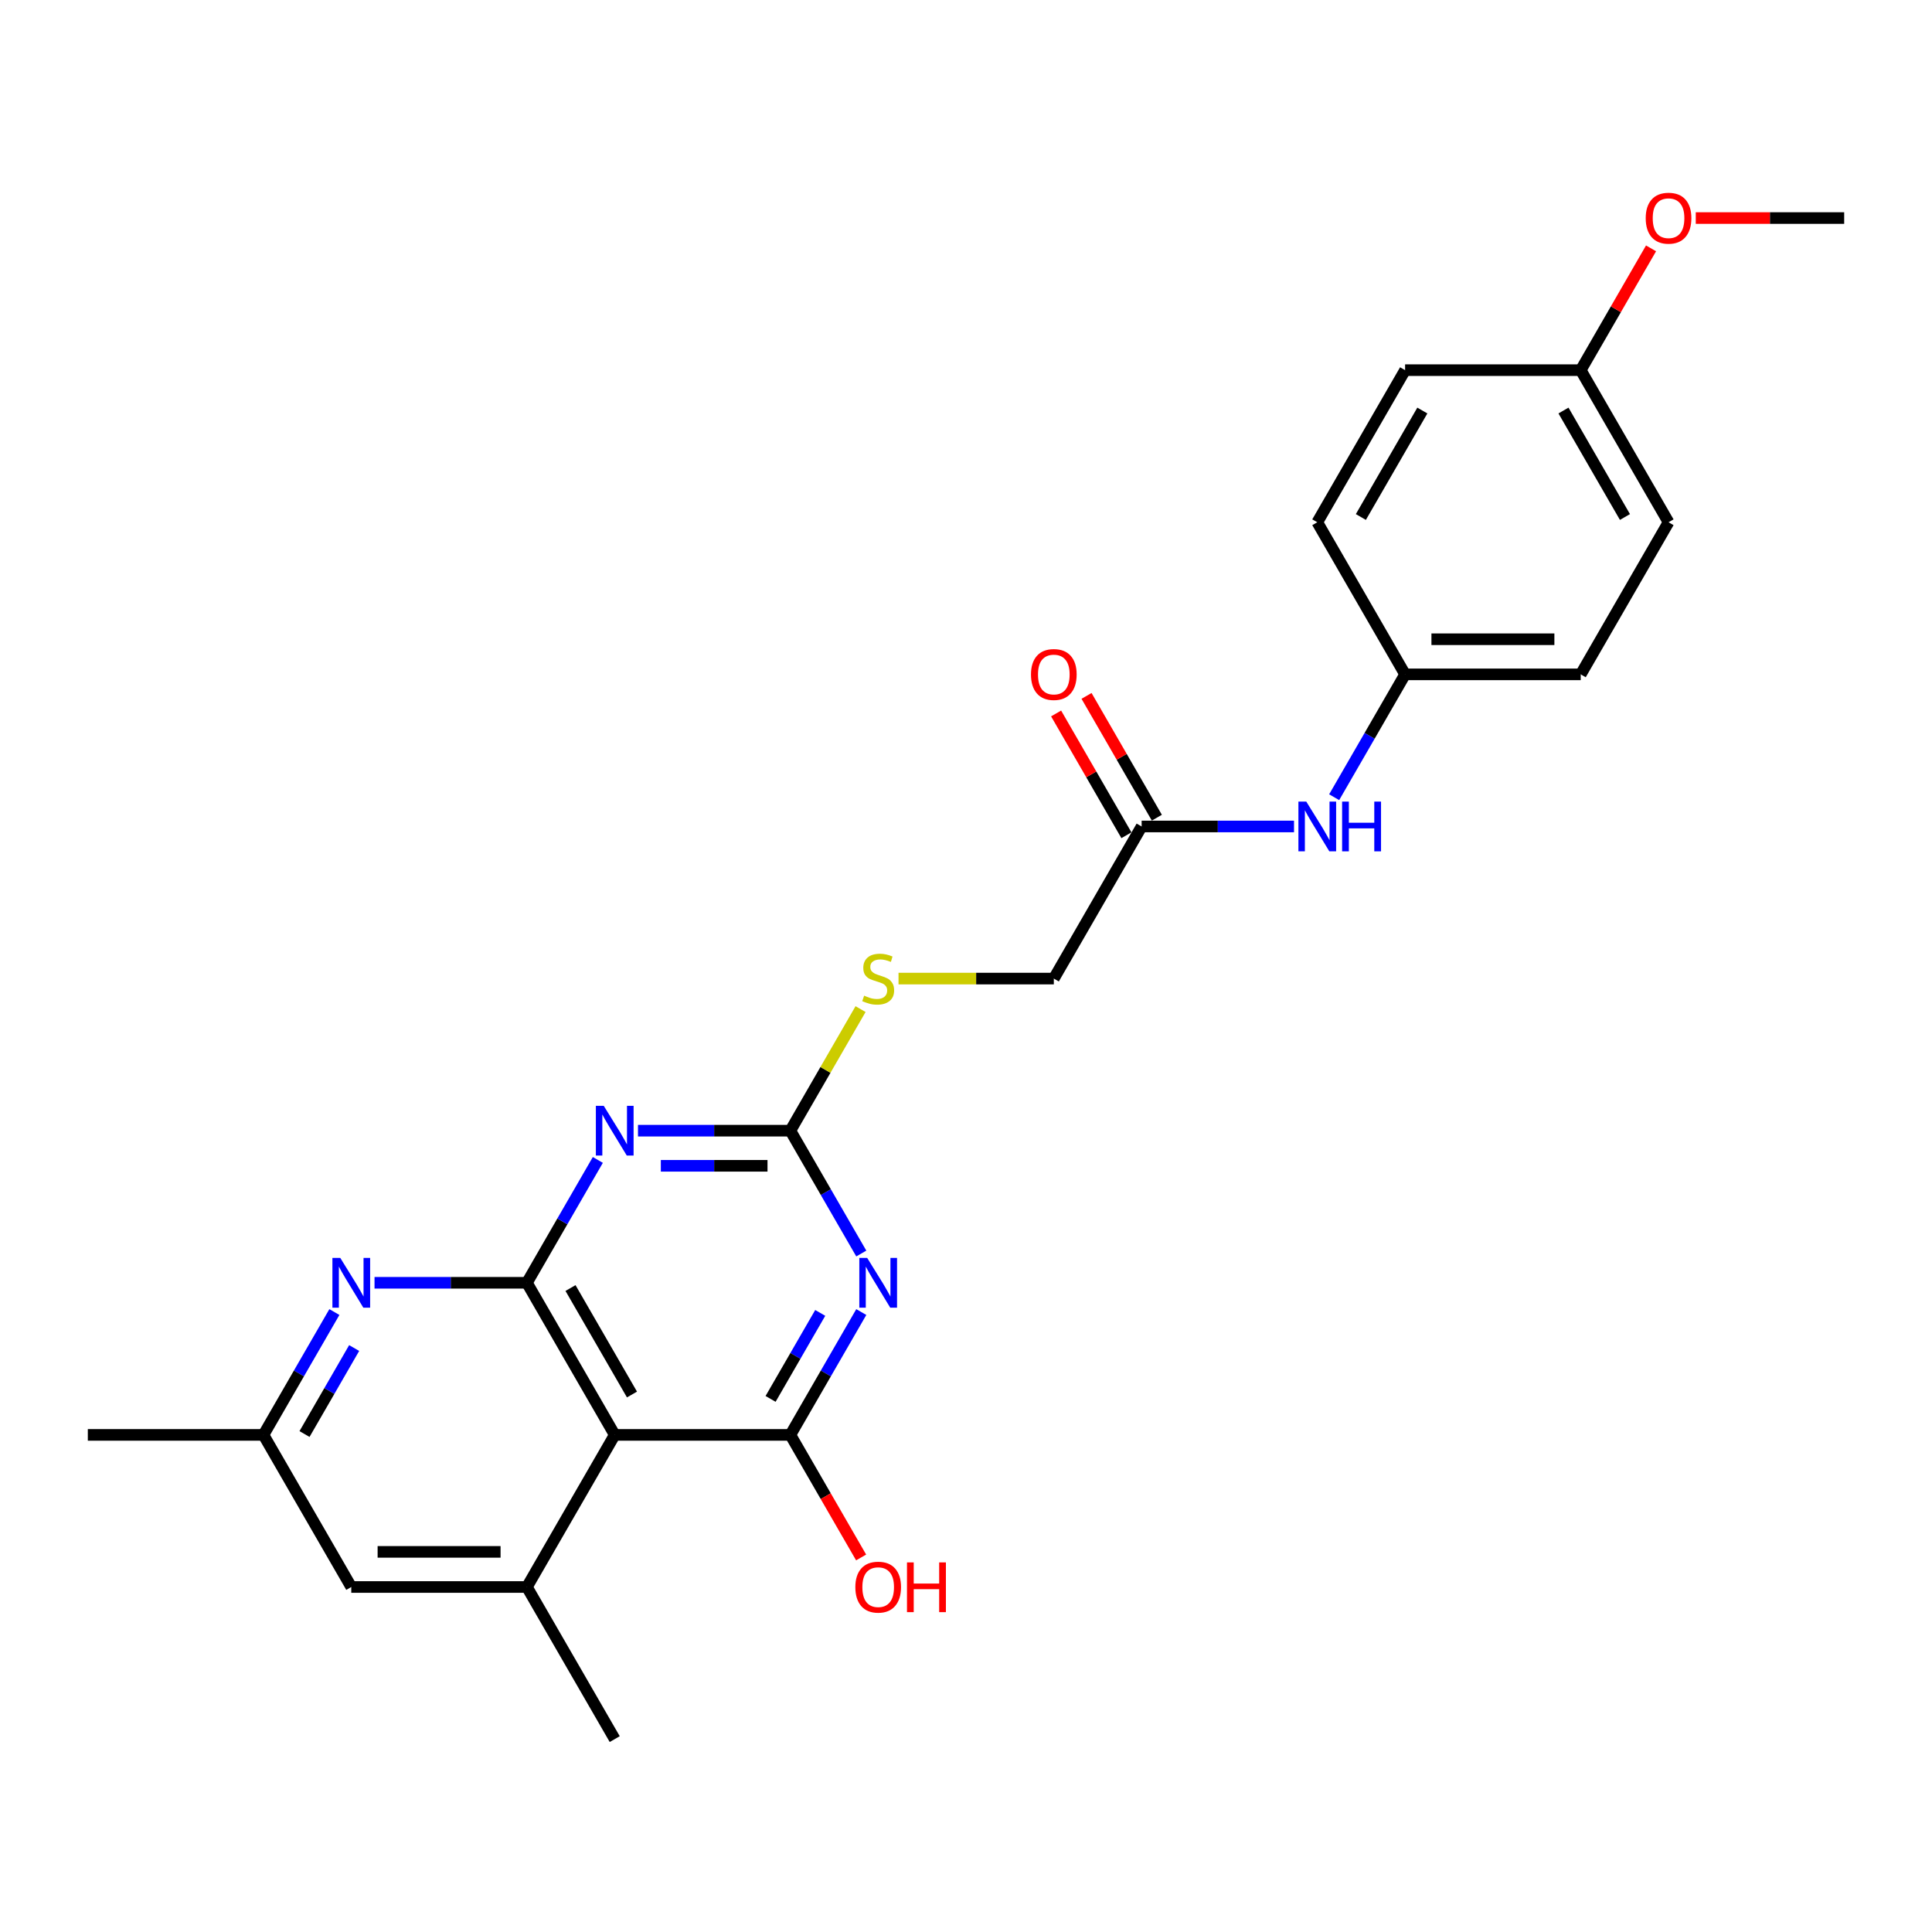 <?xml version='1.0' encoding='iso-8859-1'?>
<svg version='1.1' baseProfile='full'
              xmlns='http://www.w3.org/2000/svg'
                      xmlns:rdkit='http://www.rdkit.org/xml'
                      xmlns:xlink='http://www.w3.org/1999/xlink'
                  xml:space='preserve'
width='1000px' height='1000px' viewBox='0 0 1000 1000'>
<!-- END OF HEADER -->
<rect style='opacity:1.0;fill:#FFFFFF;stroke:none' width='1000' height='1000' x='0' y='0'> </rect>
<path class='bond-1' d='M 272.727,663.968 L 291.082,632.176' style='fill:none;fill-rule:evenodd;stroke:#000000;stroke-width:6px;stroke-linecap:butt;stroke-linejoin:miter;stroke-opacity:1' />
<path class='bond-1' d='M 291.082,632.176 L 309.438,600.384' style='fill:none;fill-rule:evenodd;stroke:#0000FF;stroke-width:6px;stroke-linecap:butt;stroke-linejoin:miter;stroke-opacity:1' />
<path class='bond-3' d='M 272.727,663.968 L 318.182,742.698' style='fill:none;fill-rule:evenodd;stroke:#000000;stroke-width:6px;stroke-linecap:butt;stroke-linejoin:miter;stroke-opacity:1' />
<path class='bond-3' d='M 295.291,666.687 L 327.11,721.797' style='fill:none;fill-rule:evenodd;stroke:#000000;stroke-width:6px;stroke-linecap:butt;stroke-linejoin:miter;stroke-opacity:1' />
<path class='bond-5' d='M 272.727,663.968 L 233.291,663.968' style='fill:none;fill-rule:evenodd;stroke:#000000;stroke-width:6px;stroke-linecap:butt;stroke-linejoin:miter;stroke-opacity:1' />
<path class='bond-5' d='M 233.291,663.968 L 193.855,663.968' style='fill:none;fill-rule:evenodd;stroke:#0000FF;stroke-width:6px;stroke-linecap:butt;stroke-linejoin:miter;stroke-opacity:1' />
<path class='bond-0' d='M 445.801,679.114 L 427.446,710.906' style='fill:none;fill-rule:evenodd;stroke:#0000FF;stroke-width:6px;stroke-linecap:butt;stroke-linejoin:miter;stroke-opacity:1' />
<path class='bond-0' d='M 427.446,710.906 L 409.091,742.698' style='fill:none;fill-rule:evenodd;stroke:#000000;stroke-width:6px;stroke-linecap:butt;stroke-linejoin:miter;stroke-opacity:1' />
<path class='bond-0' d='M 424.549,679.56 L 411.7,701.815' style='fill:none;fill-rule:evenodd;stroke:#0000FF;stroke-width:6px;stroke-linecap:butt;stroke-linejoin:miter;stroke-opacity:1' />
<path class='bond-0' d='M 411.7,701.815 L 398.852,724.069' style='fill:none;fill-rule:evenodd;stroke:#000000;stroke-width:6px;stroke-linecap:butt;stroke-linejoin:miter;stroke-opacity:1' />
<path class='bond-25' d='M 445.801,648.823 L 427.446,617.031' style='fill:none;fill-rule:evenodd;stroke:#0000FF;stroke-width:6px;stroke-linecap:butt;stroke-linejoin:miter;stroke-opacity:1' />
<path class='bond-25' d='M 427.446,617.031 L 409.091,585.239' style='fill:none;fill-rule:evenodd;stroke:#000000;stroke-width:6px;stroke-linecap:butt;stroke-linejoin:miter;stroke-opacity:1' />
<path class='bond-4' d='M 330.218,585.239 L 369.655,585.239' style='fill:none;fill-rule:evenodd;stroke:#0000FF;stroke-width:6px;stroke-linecap:butt;stroke-linejoin:miter;stroke-opacity:1' />
<path class='bond-4' d='M 369.655,585.239 L 409.091,585.239' style='fill:none;fill-rule:evenodd;stroke:#000000;stroke-width:6px;stroke-linecap:butt;stroke-linejoin:miter;stroke-opacity:1' />
<path class='bond-4' d='M 342.049,603.42 L 369.655,603.42' style='fill:none;fill-rule:evenodd;stroke:#0000FF;stroke-width:6px;stroke-linecap:butt;stroke-linejoin:miter;stroke-opacity:1' />
<path class='bond-4' d='M 369.655,603.42 L 397.26,603.42' style='fill:none;fill-rule:evenodd;stroke:#000000;stroke-width:6px;stroke-linecap:butt;stroke-linejoin:miter;stroke-opacity:1' />
<path class='bond-2' d='M 409.091,742.698 L 318.182,742.698' style='fill:none;fill-rule:evenodd;stroke:#000000;stroke-width:6px;stroke-linecap:butt;stroke-linejoin:miter;stroke-opacity:1' />
<path class='bond-13' d='M 409.091,742.698 L 427.404,774.417' style='fill:none;fill-rule:evenodd;stroke:#000000;stroke-width:6px;stroke-linecap:butt;stroke-linejoin:miter;stroke-opacity:1' />
<path class='bond-13' d='M 427.404,774.417 L 445.717,806.137' style='fill:none;fill-rule:evenodd;stroke:#FF0000;stroke-width:6px;stroke-linecap:butt;stroke-linejoin:miter;stroke-opacity:1' />
<path class='bond-6' d='M 318.182,742.698 L 272.727,821.427' style='fill:none;fill-rule:evenodd;stroke:#000000;stroke-width:6px;stroke-linecap:butt;stroke-linejoin:miter;stroke-opacity:1' />
<path class='bond-8' d='M 409.091,585.239 L 427.257,553.774' style='fill:none;fill-rule:evenodd;stroke:#000000;stroke-width:6px;stroke-linecap:butt;stroke-linejoin:miter;stroke-opacity:1' />
<path class='bond-8' d='M 427.257,553.774 L 445.423,522.309' style='fill:none;fill-rule:evenodd;stroke:#CCCC00;stroke-width:6px;stroke-linecap:butt;stroke-linejoin:miter;stroke-opacity:1' />
<path class='bond-10' d='M 173.074,679.114 L 154.719,710.906' style='fill:none;fill-rule:evenodd;stroke:#0000FF;stroke-width:6px;stroke-linecap:butt;stroke-linejoin:miter;stroke-opacity:1' />
<path class='bond-10' d='M 154.719,710.906 L 136.364,742.698' style='fill:none;fill-rule:evenodd;stroke:#000000;stroke-width:6px;stroke-linecap:butt;stroke-linejoin:miter;stroke-opacity:1' />
<path class='bond-10' d='M 183.313,697.742 L 170.465,719.997' style='fill:none;fill-rule:evenodd;stroke:#0000FF;stroke-width:6px;stroke-linecap:butt;stroke-linejoin:miter;stroke-opacity:1' />
<path class='bond-10' d='M 170.465,719.997 L 157.616,742.251' style='fill:none;fill-rule:evenodd;stroke:#000000;stroke-width:6px;stroke-linecap:butt;stroke-linejoin:miter;stroke-opacity:1' />
<path class='bond-21' d='M 272.727,821.427 L 318.182,900.157' style='fill:none;fill-rule:evenodd;stroke:#000000;stroke-width:6px;stroke-linecap:butt;stroke-linejoin:miter;stroke-opacity:1' />
<path class='bond-26' d='M 272.727,821.427 L 181.818,821.427' style='fill:none;fill-rule:evenodd;stroke:#000000;stroke-width:6px;stroke-linecap:butt;stroke-linejoin:miter;stroke-opacity:1' />
<path class='bond-26' d='M 259.091,803.246 L 195.455,803.246' style='fill:none;fill-rule:evenodd;stroke:#000000;stroke-width:6px;stroke-linecap:butt;stroke-linejoin:miter;stroke-opacity:1' />
<path class='bond-7' d='M 590.909,427.78 L 545.455,506.509' style='fill:none;fill-rule:evenodd;stroke:#000000;stroke-width:6px;stroke-linecap:butt;stroke-linejoin:miter;stroke-opacity:1' />
<path class='bond-11' d='M 590.909,427.78 L 630.345,427.78' style='fill:none;fill-rule:evenodd;stroke:#000000;stroke-width:6px;stroke-linecap:butt;stroke-linejoin:miter;stroke-opacity:1' />
<path class='bond-11' d='M 630.345,427.78 L 669.782,427.78' style='fill:none;fill-rule:evenodd;stroke:#0000FF;stroke-width:6px;stroke-linecap:butt;stroke-linejoin:miter;stroke-opacity:1' />
<path class='bond-12' d='M 598.782,423.234 L 580.584,391.715' style='fill:none;fill-rule:evenodd;stroke:#000000;stroke-width:6px;stroke-linecap:butt;stroke-linejoin:miter;stroke-opacity:1' />
<path class='bond-12' d='M 580.584,391.715 L 562.387,360.195' style='fill:none;fill-rule:evenodd;stroke:#FF0000;stroke-width:6px;stroke-linecap:butt;stroke-linejoin:miter;stroke-opacity:1' />
<path class='bond-12' d='M 583.036,432.325 L 564.838,400.806' style='fill:none;fill-rule:evenodd;stroke:#000000;stroke-width:6px;stroke-linecap:butt;stroke-linejoin:miter;stroke-opacity:1' />
<path class='bond-12' d='M 564.838,400.806 L 546.641,369.286' style='fill:none;fill-rule:evenodd;stroke:#FF0000;stroke-width:6px;stroke-linecap:butt;stroke-linejoin:miter;stroke-opacity:1' />
<path class='bond-14' d='M 465.073,506.509 L 505.264,506.509' style='fill:none;fill-rule:evenodd;stroke:#CCCC00;stroke-width:6px;stroke-linecap:butt;stroke-linejoin:miter;stroke-opacity:1' />
<path class='bond-14' d='M 505.264,506.509 L 545.455,506.509' style='fill:none;fill-rule:evenodd;stroke:#000000;stroke-width:6px;stroke-linecap:butt;stroke-linejoin:miter;stroke-opacity:1' />
<path class='bond-9' d='M 181.818,821.427 L 136.364,742.698' style='fill:none;fill-rule:evenodd;stroke:#000000;stroke-width:6px;stroke-linecap:butt;stroke-linejoin:miter;stroke-opacity:1' />
<path class='bond-23' d='M 136.364,742.698 L 45.455,742.698' style='fill:none;fill-rule:evenodd;stroke:#000000;stroke-width:6px;stroke-linecap:butt;stroke-linejoin:miter;stroke-opacity:1' />
<path class='bond-15' d='M 690.562,412.634 L 708.918,380.842' style='fill:none;fill-rule:evenodd;stroke:#0000FF;stroke-width:6px;stroke-linecap:butt;stroke-linejoin:miter;stroke-opacity:1' />
<path class='bond-15' d='M 708.918,380.842 L 727.273,349.05' style='fill:none;fill-rule:evenodd;stroke:#000000;stroke-width:6px;stroke-linecap:butt;stroke-linejoin:miter;stroke-opacity:1' />
<path class='bond-17' d='M 727.273,349.05 L 681.818,270.32' style='fill:none;fill-rule:evenodd;stroke:#000000;stroke-width:6px;stroke-linecap:butt;stroke-linejoin:miter;stroke-opacity:1' />
<path class='bond-18' d='M 727.273,349.05 L 818.182,349.05' style='fill:none;fill-rule:evenodd;stroke:#000000;stroke-width:6px;stroke-linecap:butt;stroke-linejoin:miter;stroke-opacity:1' />
<path class='bond-18' d='M 740.909,330.868 L 804.545,330.868' style='fill:none;fill-rule:evenodd;stroke:#000000;stroke-width:6px;stroke-linecap:butt;stroke-linejoin:miter;stroke-opacity:1' />
<path class='bond-16' d='M 818.182,191.591 L 863.636,270.32' style='fill:none;fill-rule:evenodd;stroke:#000000;stroke-width:6px;stroke-linecap:butt;stroke-linejoin:miter;stroke-opacity:1' />
<path class='bond-16' d='M 809.254,212.491 L 841.072,267.602' style='fill:none;fill-rule:evenodd;stroke:#000000;stroke-width:6px;stroke-linecap:butt;stroke-linejoin:miter;stroke-opacity:1' />
<path class='bond-22' d='M 818.182,191.591 L 836.38,160.071' style='fill:none;fill-rule:evenodd;stroke:#000000;stroke-width:6px;stroke-linecap:butt;stroke-linejoin:miter;stroke-opacity:1' />
<path class='bond-22' d='M 836.38,160.071 L 854.577,128.552' style='fill:none;fill-rule:evenodd;stroke:#FF0000;stroke-width:6px;stroke-linecap:butt;stroke-linejoin:miter;stroke-opacity:1' />
<path class='bond-27' d='M 818.182,191.591 L 727.273,191.591' style='fill:none;fill-rule:evenodd;stroke:#000000;stroke-width:6px;stroke-linecap:butt;stroke-linejoin:miter;stroke-opacity:1' />
<path class='bond-20' d='M 681.818,270.32 L 727.273,191.591' style='fill:none;fill-rule:evenodd;stroke:#000000;stroke-width:6px;stroke-linecap:butt;stroke-linejoin:miter;stroke-opacity:1' />
<path class='bond-20' d='M 704.382,267.602 L 736.2,212.491' style='fill:none;fill-rule:evenodd;stroke:#000000;stroke-width:6px;stroke-linecap:butt;stroke-linejoin:miter;stroke-opacity:1' />
<path class='bond-19' d='M 818.182,349.05 L 863.636,270.32' style='fill:none;fill-rule:evenodd;stroke:#000000;stroke-width:6px;stroke-linecap:butt;stroke-linejoin:miter;stroke-opacity:1' />
<path class='bond-24' d='M 877.727,112.861 L 916.136,112.861' style='fill:none;fill-rule:evenodd;stroke:#FF0000;stroke-width:6px;stroke-linecap:butt;stroke-linejoin:miter;stroke-opacity:1' />
<path class='bond-24' d='M 916.136,112.861 L 954.545,112.861' style='fill:none;fill-rule:evenodd;stroke:#000000;stroke-width:6px;stroke-linecap:butt;stroke-linejoin:miter;stroke-opacity:1' />
<path  class='atom-1' d='M 448.855 651.096
L 457.291 664.732
Q 458.127 666.077, 459.473 668.514
Q 460.818 670.95, 460.891 671.096
L 460.891 651.096
L 464.309 651.096
L 464.309 676.841
L 460.782 676.841
L 451.727 661.932
Q 450.673 660.186, 449.545 658.186
Q 448.455 656.186, 448.127 655.568
L 448.127 676.841
L 444.782 676.841
L 444.782 651.096
L 448.855 651.096
' fill='#0000FF'/>
<path  class='atom-2' d='M 312.491 572.366
L 320.927 586.002
Q 321.764 587.348, 323.109 589.784
Q 324.455 592.22, 324.527 592.366
L 324.527 572.366
L 327.945 572.366
L 327.945 598.111
L 324.418 598.111
L 315.364 583.202
Q 314.309 581.457, 313.182 579.457
Q 312.091 577.457, 311.764 576.839
L 311.764 598.111
L 308.418 598.111
L 308.418 572.366
L 312.491 572.366
' fill='#0000FF'/>
<path  class='atom-6' d='M 176.127 651.096
L 184.564 664.732
Q 185.4 666.077, 186.745 668.514
Q 188.091 670.95, 188.164 671.096
L 188.164 651.096
L 191.582 651.096
L 191.582 676.841
L 188.055 676.841
L 179 661.932
Q 177.945 660.186, 176.818 658.186
Q 175.727 656.186, 175.4 655.568
L 175.4 676.841
L 172.055 676.841
L 172.055 651.096
L 176.127 651.096
' fill='#0000FF'/>
<path  class='atom-9' d='M 447.273 515.345
Q 447.564 515.455, 448.764 515.964
Q 449.964 516.473, 451.273 516.8
Q 452.618 517.091, 453.927 517.091
Q 456.364 517.091, 457.782 515.927
Q 459.2 514.727, 459.2 512.655
Q 459.2 511.236, 458.473 510.364
Q 457.782 509.491, 456.691 509.018
Q 455.6 508.545, 453.782 508
Q 451.491 507.309, 450.109 506.655
Q 448.764 506, 447.782 504.618
Q 446.836 503.236, 446.836 500.909
Q 446.836 497.673, 449.018 495.673
Q 451.236 493.673, 455.6 493.673
Q 458.582 493.673, 461.964 495.091
L 461.127 497.891
Q 458.036 496.618, 455.709 496.618
Q 453.2 496.618, 451.818 497.673
Q 450.436 498.691, 450.473 500.473
Q 450.473 501.855, 451.164 502.691
Q 451.891 503.527, 452.909 504
Q 453.964 504.473, 455.709 505.018
Q 458.036 505.745, 459.418 506.473
Q 460.8 507.2, 461.782 508.691
Q 462.8 510.145, 462.8 512.655
Q 462.8 516.218, 460.4 518.145
Q 458.036 520.036, 454.073 520.036
Q 451.782 520.036, 450.036 519.527
Q 448.327 519.055, 446.291 518.218
L 447.273 515.345
' fill='#CCCC00'/>
<path  class='atom-12' d='M 676.127 414.907
L 684.564 428.543
Q 685.4 429.889, 686.745 432.325
Q 688.091 434.761, 688.164 434.907
L 688.164 414.907
L 691.582 414.907
L 691.582 440.652
L 688.055 440.652
L 679 425.743
Q 677.945 423.998, 676.818 421.998
Q 675.727 419.998, 675.4 419.38
L 675.4 440.652
L 672.055 440.652
L 672.055 414.907
L 676.127 414.907
' fill='#0000FF'/>
<path  class='atom-12' d='M 694.673 414.907
L 698.164 414.907
L 698.164 425.852
L 711.327 425.852
L 711.327 414.907
L 714.818 414.907
L 714.818 440.652
L 711.327 440.652
L 711.327 428.761
L 698.164 428.761
L 698.164 440.652
L 694.673 440.652
L 694.673 414.907
' fill='#0000FF'/>
<path  class='atom-13' d='M 533.636 349.123
Q 533.636 342.941, 536.691 339.486
Q 539.745 336.032, 545.455 336.032
Q 551.164 336.032, 554.218 339.486
Q 557.273 342.941, 557.273 349.123
Q 557.273 355.377, 554.182 358.941
Q 551.091 362.468, 545.455 362.468
Q 539.782 362.468, 536.691 358.941
Q 533.636 355.414, 533.636 349.123
M 545.455 359.559
Q 549.382 359.559, 551.491 356.941
Q 553.636 354.286, 553.636 349.123
Q 553.636 344.068, 551.491 341.523
Q 549.382 338.941, 545.455 338.941
Q 541.527 338.941, 539.382 341.486
Q 537.273 344.032, 537.273 349.123
Q 537.273 354.323, 539.382 356.941
Q 541.527 359.559, 545.455 359.559
' fill='#FF0000'/>
<path  class='atom-14' d='M 442.727 821.5
Q 442.727 815.318, 445.782 811.864
Q 448.836 808.409, 454.545 808.409
Q 460.255 808.409, 463.309 811.864
Q 466.364 815.318, 466.364 821.5
Q 466.364 827.755, 463.273 831.318
Q 460.182 834.846, 454.545 834.846
Q 448.873 834.846, 445.782 831.318
Q 442.727 827.791, 442.727 821.5
M 454.545 831.937
Q 458.473 831.937, 460.582 829.318
Q 462.727 826.664, 462.727 821.5
Q 462.727 816.446, 460.582 813.9
Q 458.473 811.318, 454.545 811.318
Q 450.618 811.318, 448.473 813.864
Q 446.364 816.409, 446.364 821.5
Q 446.364 826.7, 448.473 829.318
Q 450.618 831.937, 454.545 831.937
' fill='#FF0000'/>
<path  class='atom-14' d='M 469.455 808.7
L 472.945 808.7
L 472.945 819.646
L 486.109 819.646
L 486.109 808.7
L 489.6 808.7
L 489.6 834.446
L 486.109 834.446
L 486.109 822.555
L 472.945 822.555
L 472.945 834.446
L 469.455 834.446
L 469.455 808.7
' fill='#FF0000'/>
<path  class='atom-23' d='M 851.818 112.934
Q 851.818 106.752, 854.873 103.298
Q 857.927 99.843, 863.636 99.843
Q 869.345 99.843, 872.4 103.298
Q 875.455 106.752, 875.455 112.934
Q 875.455 119.188, 872.364 122.752
Q 869.273 126.279, 863.636 126.279
Q 857.964 126.279, 854.873 122.752
Q 851.818 119.225, 851.818 112.934
M 863.636 123.37
Q 867.564 123.37, 869.673 120.752
Q 871.818 118.098, 871.818 112.934
Q 871.818 107.879, 869.673 105.334
Q 867.564 102.752, 863.636 102.752
Q 859.709 102.752, 857.564 105.298
Q 855.455 107.843, 855.455 112.934
Q 855.455 118.134, 857.564 120.752
Q 859.709 123.37, 863.636 123.37
' fill='#FF0000'/>
</svg>
